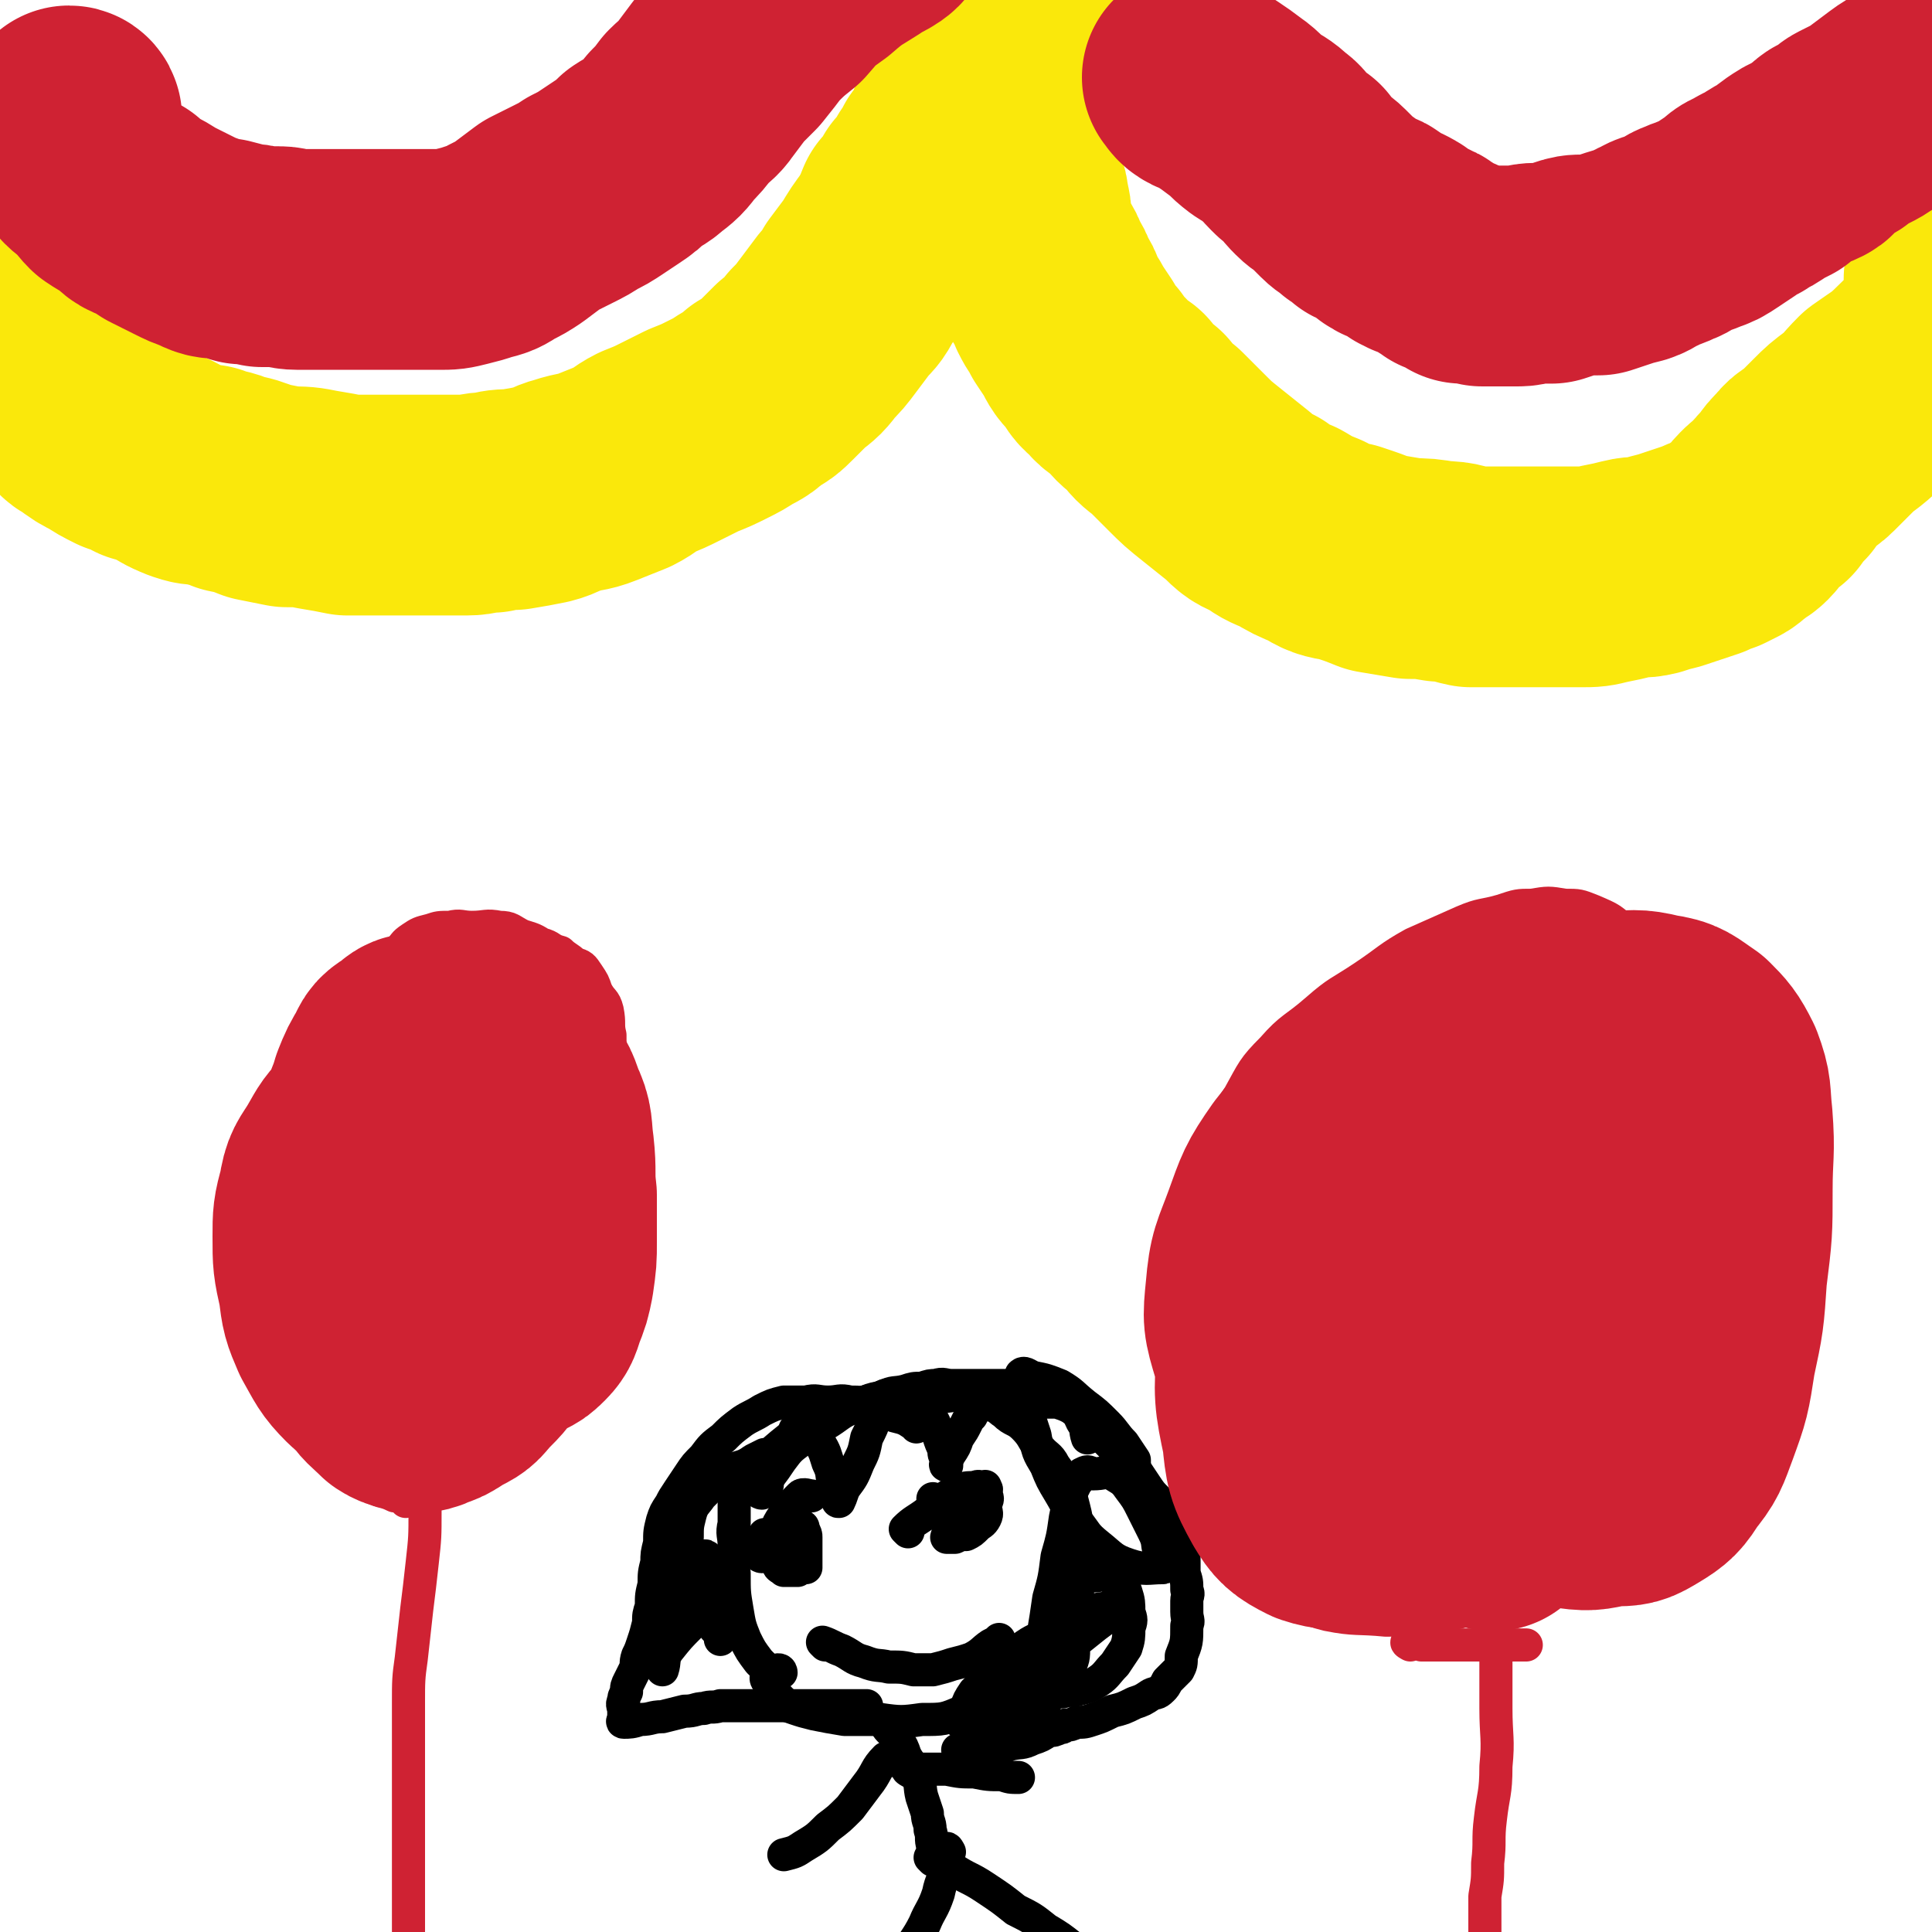 <svg viewBox='0 0 700 700' version='1.1' xmlns='http://www.w3.org/2000/svg' xmlns:xlink='http://www.w3.org/1999/xlink'><g fill='none' stroke='#CF2233' stroke-width='12' stroke-linecap='round' stroke-linejoin='round'><path d='M154,484c0,0 -1,-1 -1,-1 0,4 1,5 1,10 0,8 0,8 0,16 0,9 0,9 0,19 0,10 0,10 0,19 0,10 0,10 -1,19 -1,9 -1,9 -2,17 -1,9 -1,9 -2,18 -1,7 -1,8 -1,16 0,7 0,7 0,14 0,7 0,7 0,14 0,7 0,7 0,14 0,7 0,7 0,13 0,6 0,6 0,12 0,8 0,8 0,15 0,7 0,7 0,14 0,5 0,5 0,10 0,3 0,3 0,7 0,4 0,4 0,8 -1,3 -1,3 -2,5 0,0 1,0 1,0 '/><path d='M147,544c0,0 0,-1 -1,-1 -1,-1 -1,-1 -3,-1 -4,-2 -4,-1 -8,-3 -3,-2 -3,-2 -6,-4 -2,-2 -3,-2 -5,-4 -3,-3 -3,-3 -5,-6 -3,-4 -3,-4 -5,-7 -3,-5 -4,-5 -6,-10 -3,-6 -2,-6 -4,-13 -2,-7 -2,-7 -4,-15 -2,-8 -1,-8 -2,-16 -1,-8 -1,-8 -1,-17 0,-7 -1,-7 0,-15 0,-7 0,-7 2,-14 1,-6 1,-7 3,-13 2,-7 3,-6 6,-13 2,-6 2,-6 6,-12 3,-6 3,-6 7,-12 4,-5 4,-5 8,-10 4,-4 4,-4 9,-8 2,-3 3,-3 6,-5 3,-3 2,-3 5,-5 3,-2 3,-2 7,-3 3,-1 3,-1 7,-1 4,-1 4,0 8,0 5,0 5,-1 10,0 4,0 4,1 8,3 3,1 4,1 7,3 4,1 3,2 7,3 2,2 3,2 5,4 3,1 3,1 5,4 2,3 2,3 3,6 2,4 3,3 4,7 1,5 0,5 1,9 0,6 0,6 1,12 0,5 0,5 0,11 0,6 0,6 0,11 0,4 0,4 0,9 0,5 0,5 0,11 -1,5 -1,5 -2,11 -1,5 -1,5 -2,10 -1,4 -1,4 -1,9 -1,4 -1,4 -1,8 -1,5 -1,5 -1,9 -1,4 0,4 -1,8 -1,3 -1,3 -2,6 -1,3 -1,3 -2,5 -1,3 -1,3 -3,5 -2,3 -2,3 -3,5 -2,3 -2,3 -4,5 -2,3 -2,3 -5,6 -2,3 -2,3 -4,5 -2,2 -2,2 -4,4 -2,2 -2,2 -4,3 -2,2 -2,2 -4,3 -2,1 -2,1 -5,1 -3,1 -3,1 -6,2 -2,0 -2,0 -5,1 -2,0 -2,0 -5,0 -2,0 -2,0 -5,0 -2,0 -2,0 -4,0 -2,0 -2,0 -4,0 -2,0 -2,0 -4,0 -3,-1 -3,-1 -5,-2 -3,-2 -3,-2 -5,-4 -3,-3 -3,-3 -6,-7 -3,-4 -3,-4 -5,-8 -3,-6 -2,-6 -4,-12 -2,-6 -2,-6 -3,-13 -1,-7 -1,-7 -1,-14 0,-6 0,-6 0,-12 0,-5 -1,-5 0,-10 0,-5 0,-5 2,-9 1,-4 1,-4 4,-8 3,-6 3,-6 7,-11 2,-2 3,-2 4,-3 '/><path d='M543,591c0,0 -1,-2 -1,-1 0,5 0,6 0,11 0,9 0,9 0,18 0,10 1,11 0,21 0,10 -1,10 -2,19 -1,8 0,8 -1,16 0,6 0,6 -1,12 0,8 0,8 0,17 0,8 0,8 0,17 0,2 0,3 0,4 '/><path d='M527,584c0,0 -1,-1 -1,-1 -4,-1 -4,-1 -8,-2 -6,-2 -6,-2 -12,-4 -7,-3 -7,-3 -14,-6 -7,-3 -7,-3 -13,-6 -7,-4 -7,-4 -13,-9 -8,-7 -8,-6 -14,-15 -8,-10 -8,-11 -13,-22 -5,-14 -5,-14 -7,-29 -2,-12 -2,-13 -2,-26 0,-12 0,-13 2,-25 2,-12 3,-12 7,-23 4,-10 4,-10 10,-19 5,-9 5,-10 12,-17 7,-8 8,-7 16,-14 8,-7 8,-6 17,-12 9,-6 9,-7 18,-12 9,-4 9,-4 18,-8 7,-3 7,-2 14,-4 6,-2 6,-2 11,-2 6,-1 6,-1 12,0 5,0 5,0 10,2 7,3 7,3 12,8 7,6 7,7 12,14 5,9 5,9 9,18 4,10 4,10 8,20 3,11 4,11 7,22 4,12 3,12 7,24 2,10 3,10 5,20 2,9 2,10 3,19 1,8 0,8 0,16 0,7 1,7 -1,14 -2,8 -2,8 -6,15 -3,6 -4,6 -9,12 -7,6 -7,6 -15,11 -16,11 -17,10 -33,20 -9,5 -8,6 -17,10 -9,4 -9,4 -18,7 -9,3 -9,4 -18,5 -10,2 -11,2 -21,2 -10,-1 -11,0 -21,-2 -8,-2 -8,-3 -15,-6 -1,0 -1,0 -1,0 '/><path d='M511,596c0,0 -2,-1 -1,-1 1,0 2,0 5,1 6,0 6,0 12,0 7,0 7,0 14,0 6,0 6,0 12,0 0,0 0,0 0,0 '/></g>
<g fill='none' stroke='#000000' stroke-width='12' stroke-linecap='round' stroke-linejoin='round'><path d='M283,606c0,0 0,-1 -1,-1 -1,0 -1,1 -2,1 -3,-2 -3,-2 -5,-4 -3,-4 -3,-4 -5,-8 -2,-5 -2,-5 -3,-11 -1,-6 -1,-6 -1,-13 -1,-5 0,-5 0,-10 0,-4 -1,-4 0,-8 0,-3 0,-3 0,-7 1,-3 1,-4 3,-7 3,-4 3,-4 7,-8 5,-5 5,-5 10,-9 5,-4 5,-3 11,-6 6,-3 6,-3 12,-5 5,-2 5,-3 12,-4 5,-1 5,0 11,0 5,0 5,0 9,0 4,0 4,-1 9,0 4,0 4,0 8,1 3,2 3,3 6,5 3,3 4,2 7,5 3,3 3,4 5,7 3,4 4,3 6,7 3,4 2,4 4,8 2,3 2,3 3,7 1,4 1,4 1,8 1,4 0,4 0,8 0,4 1,4 0,8 0,5 0,5 -2,10 -2,5 -2,5 -5,10 -3,5 -4,5 -7,9 -3,4 -3,4 -6,7 -3,3 -3,3 -6,6 -3,2 -3,2 -6,4 -4,3 -4,3 -9,4 -7,3 -7,3 -15,3 -7,1 -8,1 -15,0 -7,0 -7,0 -13,0 -6,-1 -6,-1 -11,-2 -4,-1 -4,-1 -7,-2 -3,-1 -3,-1 -5,-3 -3,-3 -3,-3 -5,-7 -1,-1 0,-2 0,-3 '/><path d='M278,557c0,0 -1,-1 -1,-1 '/><path d='M339,544c0,0 -1,-1 -1,-1 '/><path d='M276,564c0,0 -1,0 -1,-1 2,-3 3,-3 5,-6 2,-2 2,-1 4,-2 1,-1 1,-2 2,-2 2,-1 2,0 4,0 0,0 0,-1 0,0 1,0 1,0 1,1 1,2 1,2 1,3 0,2 0,2 0,4 0,2 0,2 0,3 0,2 0,3 0,4 -1,0 -1,-1 -2,0 -1,0 -1,0 -1,1 -1,0 -1,0 -2,0 -1,0 -1,0 -1,0 -1,0 -1,0 -2,0 -1,-1 -2,-1 -2,-2 -1,-3 -1,-3 -1,-6 -1,-3 -1,-3 0,-6 1,-3 1,-3 3,-6 3,-4 3,-4 6,-7 1,-1 3,0 4,0 '/><path d='M329,555c0,0 -1,-1 -1,-1 3,-3 4,-3 8,-6 3,-3 3,-3 6,-5 3,-2 3,-2 5,-3 3,-1 3,-1 6,-1 2,-1 2,0 3,0 1,0 1,-1 1,0 1,1 0,1 0,2 1,2 1,2 0,4 0,3 1,3 0,5 -1,2 -2,2 -3,3 -2,2 -2,2 -4,3 -2,0 -2,0 -4,1 -1,0 -1,0 -2,0 -1,0 -1,0 -1,0 1,-3 1,-3 2,-5 1,-2 1,-3 2,-4 1,-2 1,-1 2,-2 1,-1 1,-1 2,-1 1,-1 1,-1 1,-1 '/><path d='M299,596c0,0 -1,-1 -1,-1 3,1 4,2 7,3 4,2 4,3 8,4 5,2 5,1 9,2 5,0 5,0 9,1 4,0 4,0 7,0 4,-1 4,-1 7,-2 4,-1 4,-1 7,-2 4,-2 4,-3 7,-5 2,-1 2,-1 3,-2 0,0 0,0 0,0 '/><path d='M322,626c0,0 -1,-1 -1,-1 1,2 2,2 4,5 2,3 2,3 3,6 2,4 3,3 4,7 2,4 1,4 2,8 1,3 1,3 2,6 0,3 1,3 1,6 1,3 0,3 1,6 0,2 0,2 0,3 0,0 0,0 0,0 '/><path d='M344,671c0,0 -1,-2 -1,-1 -1,2 0,3 0,6 -1,5 -2,5 -3,10 -2,6 -3,6 -5,11 -3,6 -4,6 -7,12 -3,6 -4,6 -6,11 -3,5 -2,5 -4,9 -2,4 -3,4 -4,8 -1,1 0,1 0,2 '/><path d='M338,674c0,0 -1,-1 -1,-1 3,1 4,2 8,4 6,4 6,3 12,7 6,4 6,4 11,8 6,3 6,3 11,7 5,3 5,3 10,7 4,3 3,3 7,6 3,2 3,2 6,4 2,2 2,2 3,3 1,1 1,1 2,2 '/><path d='M322,638c0,0 -1,-1 -1,-1 -4,4 -3,5 -7,10 -3,4 -3,4 -6,8 -4,4 -4,4 -8,7 -4,4 -4,4 -9,7 -3,2 -3,2 -7,3 0,0 0,0 0,0 '/><path d='M330,642c0,0 -2,-1 -1,-1 6,0 7,0 14,0 5,1 5,1 10,1 5,1 5,1 10,1 3,1 3,1 6,1 0,0 0,0 0,0 '/><path d='M332,517c0,0 0,-1 -1,-1 -3,-2 -3,-2 -7,-3 -4,-2 -4,-2 -8,-3 -4,-2 -4,-2 -8,-2 -4,-1 -4,0 -8,0 -4,0 -4,-1 -8,0 -4,0 -4,0 -8,0 -4,1 -4,1 -8,3 -3,2 -4,2 -7,4 -4,3 -4,3 -7,6 -4,3 -4,3 -7,7 -3,3 -3,3 -5,6 -2,3 -2,3 -4,6 -2,3 -2,3 -3,5 -2,3 -2,3 -3,6 -1,4 -1,4 -1,8 -1,4 -1,4 -1,7 -1,4 -1,4 -1,8 -1,4 -1,4 -1,8 -1,3 -1,3 -1,6 -1,4 -1,4 -2,7 -1,3 -1,3 -2,5 -1,3 0,3 -1,5 -1,2 -1,2 -2,4 -1,2 -1,2 -1,4 -1,2 -1,2 -1,3 -1,2 0,2 0,4 0,1 0,1 0,2 0,0 0,0 0,1 0,0 -1,1 0,1 2,0 3,0 6,-1 4,0 4,-1 8,-1 4,-1 4,-1 8,-2 4,0 4,-1 7,-1 3,-1 3,0 6,-1 3,0 3,0 6,0 3,0 3,0 6,0 3,0 3,0 6,0 3,0 3,0 5,0 3,0 3,0 6,0 3,0 3,0 5,0 2,0 2,0 4,0 2,0 2,0 4,0 2,0 2,0 3,0 1,0 1,0 2,0 2,0 2,0 3,0 1,0 1,0 2,0 1,0 1,0 1,0 '/><path d='M276,541c0,0 -1,0 -1,-1 1,-2 2,-2 3,-4 3,-4 3,-4 5,-7 3,-4 3,-4 7,-7 4,-3 5,-3 9,-6 5,-3 5,-4 10,-6 5,-3 6,-2 11,-4 4,-2 4,-1 8,-2 3,-1 3,-1 6,-1 3,-1 3,-1 5,-1 3,-1 3,0 6,0 3,0 3,0 5,0 3,0 3,0 6,0 3,0 3,0 6,0 3,0 3,0 5,0 3,0 3,-1 5,0 3,0 3,0 6,0 3,1 3,1 5,2 2,2 2,2 4,3 2,2 2,2 4,3 2,2 2,2 4,4 2,2 2,2 3,4 2,3 2,3 4,5 2,2 2,2 4,4 3,3 3,3 5,5 2,3 2,3 4,6 2,3 2,3 4,5 2,3 3,2 4,5 2,3 1,3 2,6 2,3 2,3 3,6 1,3 1,3 1,6 0,2 0,2 0,4 1,3 1,3 1,6 1,2 0,2 0,4 0,2 0,2 0,4 0,3 1,3 0,5 0,6 0,6 -2,11 0,3 0,3 -1,5 -2,2 -2,2 -4,4 -1,2 -1,2 -2,3 -2,2 -2,1 -4,2 -3,2 -3,2 -6,3 -4,2 -4,2 -8,3 -4,2 -4,2 -7,3 -3,1 -3,1 -6,1 -2,1 -2,1 -4,1 -1,1 -1,1 -2,1 -2,1 -2,1 -4,1 -3,2 -3,2 -6,3 -4,2 -4,1 -8,2 -3,1 -3,2 -6,2 -2,1 -2,0 -4,0 -2,0 -2,0 -3,0 -1,0 -1,0 -2,0 -1,0 -1,0 -1,0 -1,0 -1,0 -2,0 -1,0 -1,0 -1,0 '/><path d='M363,617c0,0 -2,-1 -1,-1 6,-5 7,-4 13,-9 6,-5 6,-5 12,-10 5,-4 5,-4 10,-8 4,-3 4,-3 7,-5 2,-1 2,-2 3,-2 1,-1 1,-1 1,0 -6,1 -7,0 -14,2 -7,3 -7,3 -13,7 -7,4 -7,3 -13,8 -4,3 -4,4 -8,8 -3,3 -4,3 -7,6 -2,3 -2,3 -3,6 -1,2 -2,2 -2,3 -1,1 -1,1 0,2 0,0 0,0 0,0 3,1 3,1 5,1 4,1 5,2 9,0 5,-1 5,-2 9,-4 4,-2 4,-2 8,-5 3,-3 3,-3 5,-6 2,-2 2,-2 3,-5 2,-4 2,-4 2,-9 1,-4 0,-4 0,-8 1,-4 1,-4 1,-8 1,-3 0,-3 0,-5 0,-2 0,-2 0,-3 0,-1 0,-1 0,-1 1,-1 1,0 1,0 3,0 3,0 5,0 3,0 3,-1 5,0 2,0 3,0 4,1 2,2 2,2 3,5 1,3 1,4 1,7 1,3 1,3 0,6 0,3 0,4 -1,7 -2,3 -2,3 -4,6 -3,3 -3,4 -6,6 -3,2 -3,2 -7,3 -3,1 -3,0 -6,1 -1,0 -1,0 -2,0 -2,-1 -2,0 -3,-1 -1,-3 -1,-4 -1,-7 -1,-6 -1,-6 -1,-13 1,-6 1,-6 2,-13 2,-7 2,-7 3,-15 2,-7 2,-7 3,-14 1,-5 1,-5 2,-9 1,-2 1,-2 2,-4 1,-1 1,-1 1,-2 1,-1 1,-1 1,-1 2,-1 2,-1 4,0 4,0 4,-1 7,0 3,2 4,2 6,5 3,4 3,4 5,8 2,4 2,4 4,8 2,4 1,4 2,7 1,2 1,2 1,4 1,1 0,1 0,1 0,1 1,1 0,1 -5,0 -6,1 -12,-1 -6,-2 -6,-3 -11,-7 -5,-4 -4,-4 -8,-9 -3,-4 -3,-5 -6,-10 -3,-5 -3,-5 -5,-10 -3,-5 -3,-5 -4,-11 -2,-6 -2,-6 -3,-12 -1,-3 -1,-3 -2,-7 0,-2 0,-3 0,-3 1,-1 2,0 4,1 5,1 5,1 10,3 5,3 4,3 9,7 4,3 4,3 8,7 3,3 3,4 6,7 2,3 2,3 4,6 0,0 0,0 0,1 '/><path d='M278,528c0,0 0,-1 -1,-1 -2,1 -2,1 -4,2 -4,3 -5,2 -9,4 -3,2 -3,3 -6,5 -2,2 -2,2 -4,4 -2,3 -3,3 -4,7 -1,4 -1,4 -1,8 -1,5 -1,5 0,9 0,6 0,6 2,11 2,4 3,4 5,8 2,3 2,3 3,5 1,1 1,1 2,2 0,1 0,2 0,2 0,-1 0,-2 0,-4 -1,-5 -1,-5 -2,-9 -1,-5 -1,-5 -2,-10 -1,-2 -1,-2 -1,-4 -1,-2 0,-3 0,-3 -1,-1 -1,1 -2,2 -3,3 -3,2 -5,5 -2,4 -2,4 -3,8 -2,5 -2,5 -3,9 -1,3 -1,4 -1,7 -1,3 -2,3 -2,5 -1,2 0,2 0,4 0,0 0,0 0,0 0,0 0,1 0,1 1,-3 0,-4 2,-7 4,-5 4,-5 8,-9 3,-3 4,-2 7,-4 1,-1 2,-2 2,-2 '/><path d='M278,538c0,0 -1,0 -1,-1 1,-3 2,-3 4,-6 2,-4 2,-4 4,-8 2,-3 2,-2 3,-5 1,-1 1,-1 1,-1 1,-1 1,-1 1,0 2,0 2,-1 3,0 3,3 3,3 4,6 2,3 2,4 3,7 2,4 1,4 2,7 1,2 1,2 1,4 1,1 0,1 1,2 0,1 -1,1 0,1 1,-2 1,-3 2,-5 3,-4 3,-4 5,-9 2,-4 2,-4 3,-9 2,-4 2,-4 3,-7 1,-2 2,-2 2,-4 1,-1 1,-1 1,-2 0,-1 -1,-2 0,-2 1,-1 1,0 3,0 2,-1 2,-1 4,0 3,0 3,1 5,2 3,3 3,3 5,5 2,3 2,4 3,7 1,3 1,3 2,5 0,2 0,2 1,4 0,1 -1,2 0,2 0,-1 0,-2 1,-4 2,-3 2,-3 3,-6 2,-3 2,-3 3,-5 1,-2 1,-2 2,-3 1,-2 1,-2 2,-3 2,-1 3,-1 5,-1 3,-1 3,-1 6,-1 3,-1 3,0 6,0 3,0 3,-1 6,0 3,0 3,0 6,0 3,1 3,1 5,2 3,2 3,3 4,5 2,3 1,3 2,6 0,0 0,0 0,0 '/></g>
<g fill='none' stroke='#CF2233' stroke-width='80' stroke-linecap='round' stroke-linejoin='round'><path d='M124,463c0,0 -1,0 -1,-1 1,-9 1,-9 3,-18 1,-8 2,-8 5,-16 3,-8 4,-7 8,-15 5,-7 4,-7 9,-14 4,-4 5,-4 10,-8 5,-3 5,-4 10,-5 5,-1 5,-2 10,0 5,1 5,1 9,5 5,5 5,5 7,11 3,6 2,7 3,14 1,9 0,9 1,17 0,9 0,9 0,17 0,6 0,6 -1,13 -1,5 -1,5 -3,10 -1,3 -1,4 -3,6 -2,2 -2,2 -4,3 -3,1 -3,1 -6,2 -4,0 -5,0 -9,-1 -5,-2 -5,-2 -10,-5 -5,-4 -5,-5 -9,-10 -4,-6 -4,-6 -7,-14 -2,-7 -2,-7 -3,-15 -1,-5 -1,-6 -1,-11 0,-5 -1,-6 1,-11 1,-5 1,-5 4,-10 4,-4 4,-4 9,-7 4,-3 4,-3 8,-4 5,-1 5,-2 9,0 5,1 6,1 10,5 5,5 5,6 6,13 3,9 2,10 3,19 0,10 1,10 0,20 -1,8 -2,8 -5,16 -3,9 -3,9 -8,16 -4,7 -4,7 -10,13 -3,4 -3,3 -8,6 -3,2 -3,2 -6,3 -2,1 -2,1 -4,1 -3,-1 -4,0 -7,-2 -4,-4 -5,-4 -8,-9 -4,-9 -4,-10 -6,-19 -2,-12 -1,-12 -1,-24 -1,-12 -1,-12 0,-24 1,-10 2,-10 4,-20 2,-8 3,-8 5,-15 2,-5 2,-5 5,-10 1,-3 2,-3 5,-5 2,-2 2,-2 5,-2 4,-1 4,-1 7,-1 5,-1 5,-2 10,0 6,1 7,1 11,5 5,6 6,7 8,15 3,8 3,9 3,18 0,12 -1,12 -3,23 -2,10 -2,10 -6,20 -3,8 -3,8 -8,15 -3,7 -3,7 -8,13 -2,4 -3,4 -6,7 -2,2 -2,3 -5,4 -2,1 -2,1 -4,2 -2,0 -2,1 -5,1 -3,0 -3,0 -6,-1 -4,-2 -5,-1 -9,-5 -5,-5 -5,-6 -9,-13 -3,-7 -3,-7 -4,-15 -2,-9 -2,-9 -2,-18 0,-7 0,-8 2,-15 1,-7 2,-7 5,-12 3,-5 3,-6 7,-10 3,-3 4,-3 7,-5 4,-2 4,-2 8,-3 3,-1 3,0 6,0 4,0 4,-1 7,0 4,0 5,0 8,2 4,3 4,4 6,8 3,7 3,7 4,14 0,7 0,7 0,15 0,5 0,5 0,11 -1,4 -1,4 -2,7 -1,3 -1,3 -3,4 -2,2 -2,2 -4,2 -1,1 -1,1 -3,1 -2,0 -3,0 -5,0 -3,-1 -4,-1 -7,-3 -5,-4 -4,-5 -9,-10 -1,-2 -2,-2 -3,-3 '/><path d='M541,551c0,0 -1,-1 -1,-1 -4,-2 -4,-2 -7,-4 -4,-3 -5,-3 -8,-7 -4,-4 -4,-5 -7,-10 -3,-5 -3,-5 -5,-11 -3,-5 -3,-5 -4,-12 -2,-6 -2,-6 -3,-13 0,-7 0,-7 0,-14 0,-4 0,-4 1,-8 1,-4 1,-4 3,-7 2,-3 1,-4 4,-6 3,-3 4,-3 8,-4 5,-2 6,-1 11,-1 8,-1 8,-1 16,0 8,2 9,3 16,7 8,5 8,5 14,12 6,5 6,6 9,12 3,5 3,5 5,11 1,3 0,4 0,7 0,3 1,4 -1,6 -2,4 -2,4 -5,7 -5,4 -5,4 -11,6 -7,3 -8,3 -15,3 -9,1 -9,1 -17,1 -10,-1 -10,0 -19,-1 -8,-1 -8,-1 -15,-4 -9,-4 -10,-4 -17,-9 -8,-6 -9,-7 -15,-14 -6,-8 -5,-8 -9,-17 -3,-7 -3,-8 -5,-15 -1,-9 -1,-10 0,-18 1,-8 1,-9 5,-16 4,-8 5,-8 11,-14 7,-6 7,-7 14,-11 7,-3 8,-3 15,-4 7,-2 7,-2 14,-1 7,0 7,-1 14,1 5,3 6,3 9,8 6,7 6,7 10,16 3,9 2,10 4,19 2,11 2,11 3,22 1,10 0,10 0,20 0,8 1,8 0,16 -1,6 -1,7 -3,13 -3,5 -3,6 -8,9 -5,3 -6,3 -12,4 -8,2 -8,2 -16,2 -8,-1 -8,-1 -17,-3 -8,-2 -8,-3 -16,-6 -8,-3 -8,-3 -16,-8 -6,-4 -6,-4 -11,-11 -5,-6 -5,-7 -7,-15 -3,-10 -3,-10 -2,-20 1,-12 2,-12 6,-23 4,-11 4,-12 11,-22 7,-9 8,-9 17,-17 9,-8 9,-8 19,-14 9,-5 9,-5 18,-8 6,-2 6,-2 12,-2 5,-1 5,-2 10,0 5,1 6,1 9,5 5,5 5,6 8,13 3,10 3,10 5,20 2,13 1,13 2,26 1,13 1,13 0,27 -1,11 -1,11 -3,21 -3,9 -3,10 -7,18 -5,8 -5,8 -12,16 -6,6 -6,6 -13,11 -7,5 -7,5 -15,8 -8,3 -8,2 -16,3 -8,1 -8,1 -16,1 -6,-1 -7,0 -13,-2 -6,-3 -7,-4 -10,-9 -5,-9 -5,-10 -6,-20 -3,-14 -3,-15 -2,-29 2,-16 2,-17 7,-33 4,-14 4,-14 11,-28 6,-11 6,-11 14,-20 8,-9 8,-10 18,-17 9,-7 9,-8 19,-13 8,-4 9,-4 18,-6 9,-2 9,-2 19,-3 9,-1 9,-1 19,-1 8,0 8,-1 16,1 7,1 7,2 13,6 4,4 5,5 8,11 3,8 2,8 3,17 1,13 0,13 0,26 0,15 0,15 -2,31 -1,15 -1,15 -4,29 -2,13 -2,13 -6,24 -3,8 -3,9 -8,15 -3,5 -4,6 -9,9 -5,3 -5,3 -11,3 -7,1 -7,2 -14,1 -9,-3 -10,-3 -17,-10 -8,-7 -9,-7 -15,-17 -7,-11 -7,-12 -11,-24 -4,-13 -4,-13 -5,-26 -2,-13 -2,-13 -1,-26 1,-9 1,-9 4,-18 2,-7 3,-7 7,-14 4,-5 4,-5 8,-9 2,-2 3,-2 6,-3 3,-1 3,-1 6,0 4,0 5,0 8,2 5,4 5,5 8,11 4,9 4,9 6,20 2,12 1,12 2,25 1,14 1,14 1,29 0,12 0,12 0,24 0,7 0,7 -1,15 0,3 0,3 0,5 0,1 1,1 0,2 0,0 -1,-1 -2,-1 -3,-2 -5,-1 -7,-4 -5,-6 -5,-7 -7,-15 -4,-11 -4,-11 -6,-23 -1,-10 0,-10 0,-20 1,-9 1,-9 2,-17 1,-6 1,-6 3,-11 1,-2 1,-2 2,-3 0,-1 0,0 1,0 1,0 1,-1 2,0 2,3 3,4 4,8 2,6 2,6 2,13 1,10 0,10 0,20 0,8 0,8 -1,16 0,0 0,0 0,1 '/></g>
<g fill='none' stroke='#FAE80B' stroke-width='80' stroke-linecap='round' stroke-linejoin='round'><path d='M1,117c0,0 -1,-1 -1,-1 2,3 3,3 5,7 2,2 2,2 4,5 2,4 2,4 5,7 3,4 3,4 7,7 2,3 2,4 5,6 2,3 2,3 4,4 4,3 4,3 8,5 3,2 3,2 7,4 3,1 4,1 7,3 4,1 4,1 8,3 4,2 3,2 8,4 3,1 3,1 7,1 5,2 5,1 9,3 5,1 5,1 10,3 5,1 5,1 10,2 6,0 6,0 11,1 6,1 6,1 11,2 6,0 6,0 12,0 4,0 4,0 9,0 6,0 6,0 11,0 5,0 5,0 11,0 4,0 4,-1 9,-1 4,-1 4,-1 8,-1 6,-1 6,-1 11,-2 4,-1 4,-2 8,-3 6,-2 6,-1 11,-3 5,-2 5,-2 10,-4 4,-2 4,-3 8,-5 5,-2 5,-2 9,-4 4,-2 4,-2 8,-4 5,-2 5,-2 9,-4 4,-2 4,-2 7,-4 4,-2 4,-2 7,-5 4,-2 4,-2 7,-5 3,-3 3,-3 6,-6 4,-3 4,-3 7,-7 3,-3 3,-3 6,-7 3,-4 3,-4 6,-8 3,-3 3,-3 5,-7 3,-4 3,-4 6,-8 3,-5 3,-5 6,-9 3,-5 3,-5 5,-10 3,-3 3,-3 5,-7 3,-3 3,-3 5,-7 2,-2 2,-2 3,-5 2,-2 3,-2 4,-5 2,-3 1,-3 2,-6 2,-2 2,-2 3,-4 1,-2 1,-2 1,-4 1,-1 1,-1 1,-3 1,-2 1,-2 1,-4 1,-1 2,-1 2,-3 1,-1 1,-1 1,-3 1,-1 1,-1 1,-2 1,-1 2,-1 2,-2 1,-1 1,-2 1,-3 1,-1 1,-1 1,-2 1,-1 2,-1 2,-2 1,0 0,-1 0,-1 1,-1 2,-1 2,-2 0,0 0,0 -1,-1 0,0 0,0 0,0 1,1 1,2 1,4 1,1 0,1 0,3 1,2 1,2 1,3 1,3 0,3 0,5 0,3 0,3 0,6 0,3 0,3 0,6 0,3 0,3 0,5 0,3 0,3 0,7 0,2 0,2 0,5 0,3 0,3 0,5 1,4 1,4 1,8 1,3 2,3 2,6 1,4 1,4 1,7 1,4 1,4 2,7 1,3 1,3 2,5 2,3 2,3 3,6 2,3 2,3 3,6 2,3 2,3 3,6 2,4 2,3 4,7 2,3 2,3 4,6 2,4 2,4 5,7 2,3 2,4 5,6 3,4 3,3 7,6 3,4 3,4 7,7 3,4 3,4 7,7 4,4 4,4 8,8 4,4 4,4 9,8 5,4 5,4 10,8 4,4 4,4 9,6 4,3 4,3 9,5 5,3 5,3 10,5 5,3 5,3 11,4 6,2 6,2 11,4 6,1 6,1 12,2 5,0 5,0 11,1 6,0 6,1 11,2 5,0 5,0 11,0 5,0 5,0 10,0 5,0 5,0 10,0 4,0 4,0 9,0 4,0 4,0 8,-1 5,-1 5,-1 9,-2 4,-1 4,0 8,-1 3,-1 3,-1 7,-2 3,-1 3,-1 6,-2 3,-1 3,-1 6,-2 2,-1 2,-1 5,-2 2,-1 2,-1 4,-2 2,-1 2,-2 4,-3 2,-2 2,-1 4,-3 2,-2 1,-2 3,-4 2,-2 2,-2 5,-4 2,-3 2,-3 5,-6 2,-3 2,-3 5,-6 2,-3 3,-2 6,-5 3,-3 3,-3 6,-6 3,-3 3,-3 7,-6 5,-4 4,-4 9,-9 7,-5 8,-5 14,-11 5,-5 6,-5 10,-12 2,-4 2,-4 3,-9 1,-4 1,-4 1,-8 0,-1 0,-2 0,-2 '/></g>
<g fill='none' stroke='#CF2233' stroke-width='80' stroke-linecap='round' stroke-linejoin='round'><path d='M26,43c0,0 0,-1 -1,-1 0,2 0,3 1,5 1,3 1,3 2,7 1,3 0,3 2,6 2,2 3,2 5,4 2,2 1,2 4,5 3,2 3,2 7,4 2,2 2,3 5,4 4,2 4,2 7,4 4,2 4,2 8,4 4,2 4,2 7,3 4,2 4,2 8,2 4,1 4,1 7,2 3,0 3,0 7,1 3,0 3,0 6,0 3,0 3,1 7,1 3,0 3,0 6,0 3,0 3,0 6,0 3,0 3,0 7,0 2,0 2,0 4,0 3,0 3,0 6,0 3,0 3,0 5,0 3,0 3,0 5,0 3,0 3,0 6,0 3,0 3,0 6,0 4,0 4,0 8,-1 4,-1 4,-1 7,-2 4,-1 4,-1 7,-3 4,-2 4,-2 7,-4 4,-3 4,-3 8,-6 4,-2 4,-2 8,-4 4,-2 4,-2 7,-4 4,-2 4,-2 7,-4 3,-2 3,-2 6,-4 3,-2 3,-2 6,-5 3,-2 4,-2 6,-4 4,-3 4,-3 7,-7 3,-3 3,-3 6,-7 3,-3 4,-3 6,-6 3,-4 3,-4 6,-8 3,-3 3,-3 6,-6 4,-5 4,-5 7,-9 5,-5 5,-5 10,-9 6,-7 6,-7 13,-12 8,-7 8,-6 17,-12 2,-1 4,-2 5,-3 '/><path d='M433,29c0,0 -1,-1 -1,-1 1,1 1,2 3,3 3,1 3,1 6,3 3,2 3,2 7,5 3,2 3,3 7,6 3,2 4,2 7,5 3,2 2,2 5,5 2,2 2,2 5,4 2,3 2,3 4,5 2,2 3,2 5,4 2,2 2,2 4,4 2,2 3,2 5,4 2,1 2,1 4,3 2,1 3,0 5,2 2,1 1,1 3,3 1,0 1,1 2,1 1,0 1,-1 2,0 1,0 1,1 2,1 0,1 0,1 0,1 1,0 1,0 2,1 1,0 1,0 1,1 1,0 1,0 2,1 2,0 2,0 3,1 1,0 1,0 2,1 2,1 2,1 3,2 2,1 2,1 3,2 2,0 2,0 3,1 2,1 2,1 3,2 2,0 2,0 3,0 2,0 2,0 4,1 2,0 2,0 3,0 3,0 3,0 5,0 3,0 3,0 5,0 3,0 3,-1 7,-1 2,0 2,0 5,0 3,-1 3,-1 6,-2 3,-1 3,-1 6,-1 3,0 3,0 5,0 3,-1 3,-1 6,-2 3,-1 3,-1 7,-2 3,-1 3,-2 6,-3 3,-2 3,-1 7,-3 3,-1 3,-2 6,-3 2,-1 3,-1 5,-2 3,-1 3,-1 6,-3 3,-2 3,-2 6,-4 2,-2 2,-2 5,-3 2,-2 2,-1 5,-3 3,-2 3,-2 7,-4 2,-2 2,-2 5,-4 3,-2 3,-1 7,-3 2,-1 1,-2 4,-4 2,-2 2,-1 5,-3 2,-1 2,-2 4,-3 2,-1 2,-1 4,-2 2,-1 2,-1 5,-3 4,-3 4,-3 8,-6 4,-3 4,-2 8,-5 3,-2 3,-1 6,-3 1,-1 1,-2 2,-3 0,0 0,-1 1,-1 '/></g>
</svg>